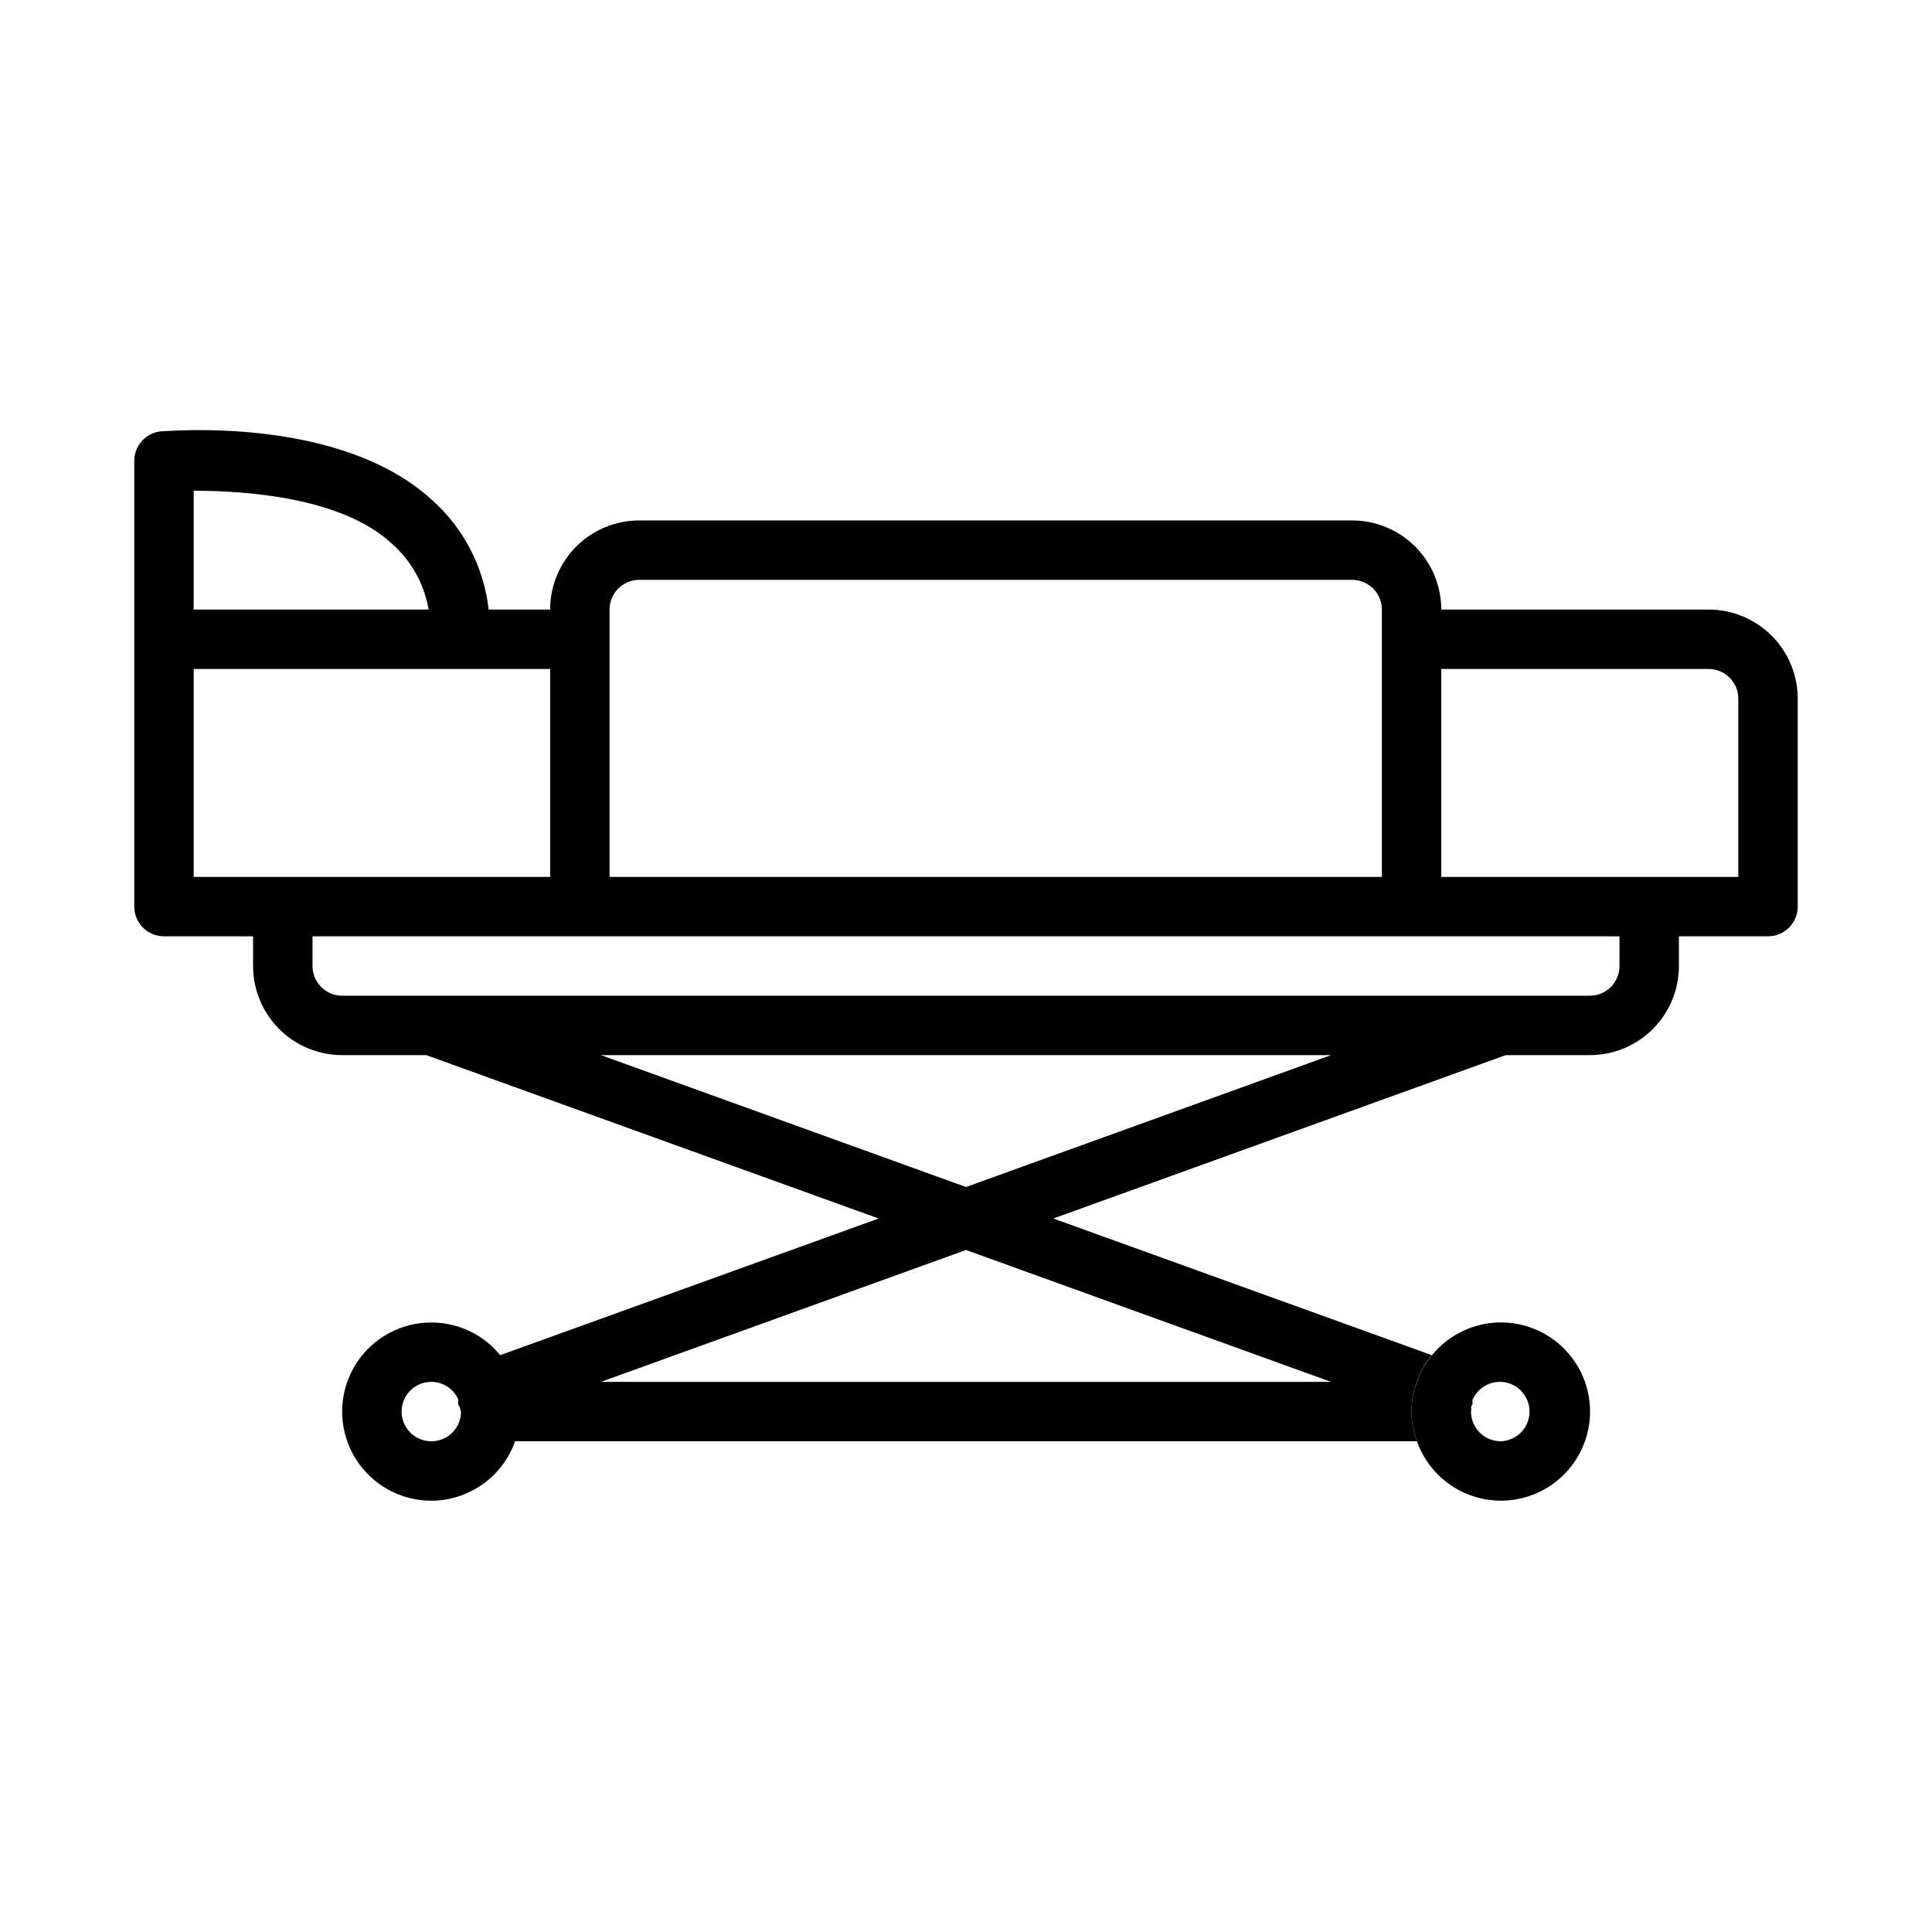 <?xml version="1.0" encoding="UTF-8"?>
<!-- Uploaded to: SVG Find, www.svgrepo.com, Generator: SVG Find Mixer Tools -->
<svg fill="#000000" width="800px" height="800px" version="1.1" viewBox="144 144 512 512" xmlns="http://www.w3.org/2000/svg">
 <g>
  <path d="m596.8 305.54h-70.852c0-6.266-2.488-12.27-6.914-16.699-4.43-4.43-10.438-6.918-16.699-6.918h-188.93c-6.262 0-12.27 2.488-16.699 6.918-4.43 4.43-6.918 10.434-6.918 16.699h-16.293c-1.258-11.285-6.676-21.699-15.195-29.207-24.559-22.277-69.746-18.027-71.633-18.027-4.039 0.406-7.106 3.816-7.086 7.875v118.08c0 2.09 0.828 4.09 2.305 5.566 1.477 1.477 3.481 2.305 5.566 2.305h23.617v7.875c0 6.262 2.488 12.27 6.918 16.699 4.426 4.426 10.434 6.914 16.699 6.914h22.277l119.89 43.297-100.29 36.211c-5.129-6.266-13.109-9.469-21.148-8.484-8.035 0.984-15.008 6.019-18.473 13.336-3.465 7.32-2.941 15.902 1.395 22.742 4.332 6.84 11.863 10.984 19.961 10.98 4.875-0.016 9.621-1.535 13.598-4.352 3.973-2.82 6.981-6.801 8.602-11.395h239c-0.949-2.512-1.43-5.184-1.418-7.871-0.035-2.691 0.445-5.363 1.418-7.871 0.871-2.582 2.203-4.984 3.938-7.086l-100.29-36.211 119.89-43.297h22.281c6.262 0 12.27-2.488 16.699-6.914 4.426-4.43 6.914-10.438 6.914-16.699v-7.875h23.617c2.09 0 4.09-0.828 5.566-2.305 1.477-1.477 2.305-3.477 2.305-5.566v-55.105c0-6.262-2.488-12.27-6.914-16.695-4.43-4.43-10.438-6.918-16.699-6.918zm-330.62 212.54c0 4.348-3.527 7.871-7.875 7.871-4.348 0-7.871-3.523-7.871-7.871s3.523-7.871 7.871-7.871c3.031 0.008 5.785 1.754 7.086 4.488 0.043 0.258 0.043 0.523 0 0.785v0.629c0.086 0.238 0.219 0.453 0.395 0.633 0.086 0.457 0.219 0.906 0.395 1.336zm39.359-212.54c0-4.348 3.523-7.871 7.871-7.871h188.93c2.086 0 4.09 0.828 5.566 2.305 1.477 1.477 2.305 3.477 2.305 5.566v70.848h-204.67zm-110.21-31.488c14.25 0 39.359 1.812 52.508 14.012 5.148 4.543 8.594 10.707 9.762 17.477h-62.27zm0 102.34v-55.105h94.465v55.105zm301.42 133.82h-193.5l96.75-34.953zm-96.746-51.641-96.75-34.953h193.5zm173.18-58.566c0 2.086-0.828 4.09-2.305 5.566-1.477 1.477-3.481 2.305-5.566 2.305h-330.62c-4.348 0-7.875-3.523-7.875-7.871v-7.875h346.37zm31.488-23.617h-78.723v-55.105h70.852c2.086 0 4.09 0.832 5.566 2.305 1.473 1.477 2.305 3.481 2.305 5.566z"/>
  <path d="m266.18 516.03c0.086 0.68 0.086 1.367 0 2.047-0.043-0.445-0.043-0.891 0-1.336-0.051-0.234-0.051-0.477 0-0.711z"/>
  <path d="m533.82 516.66c0.047 0.473 0.047 0.949 0 1.418-0.082-0.652-0.082-1.312 0-1.969 0.027 0.184 0.027 0.371 0 0.551z"/>
  <path d="m541.7 494.46c-7.09 0.023-13.797 3.234-18.262 8.738-1.734 2.106-3.066 4.504-3.938 7.086-0.961 2.484-1.441 5.129-1.418 7.793-0.012 2.688 0.469 5.359 1.418 7.871 1.934 5.477 5.816 10.043 10.906 12.836 5.09 2.789 11.031 3.609 16.684 2.301 5.656-1.309 10.633-4.656 13.977-9.398 3.344-4.746 4.824-10.555 4.16-16.32-0.668-5.769-3.438-11.086-7.777-14.941-4.336-3.856-9.945-5.981-15.75-5.965zm0 31.488c-4.348 0-7.871-3.523-7.871-7.871 0.043-0.445 0.043-0.891 0-1.336 0.176-0.18 0.309-0.395 0.391-0.633v-0.629-0.473c1.125-2.648 3.606-4.473 6.469-4.758 2.863-0.285 5.656 1.016 7.277 3.391 1.625 2.375 1.824 5.449 0.52 8.012-1.309 2.566-3.91 4.215-6.785 4.297z"/>
 </g>
</svg>